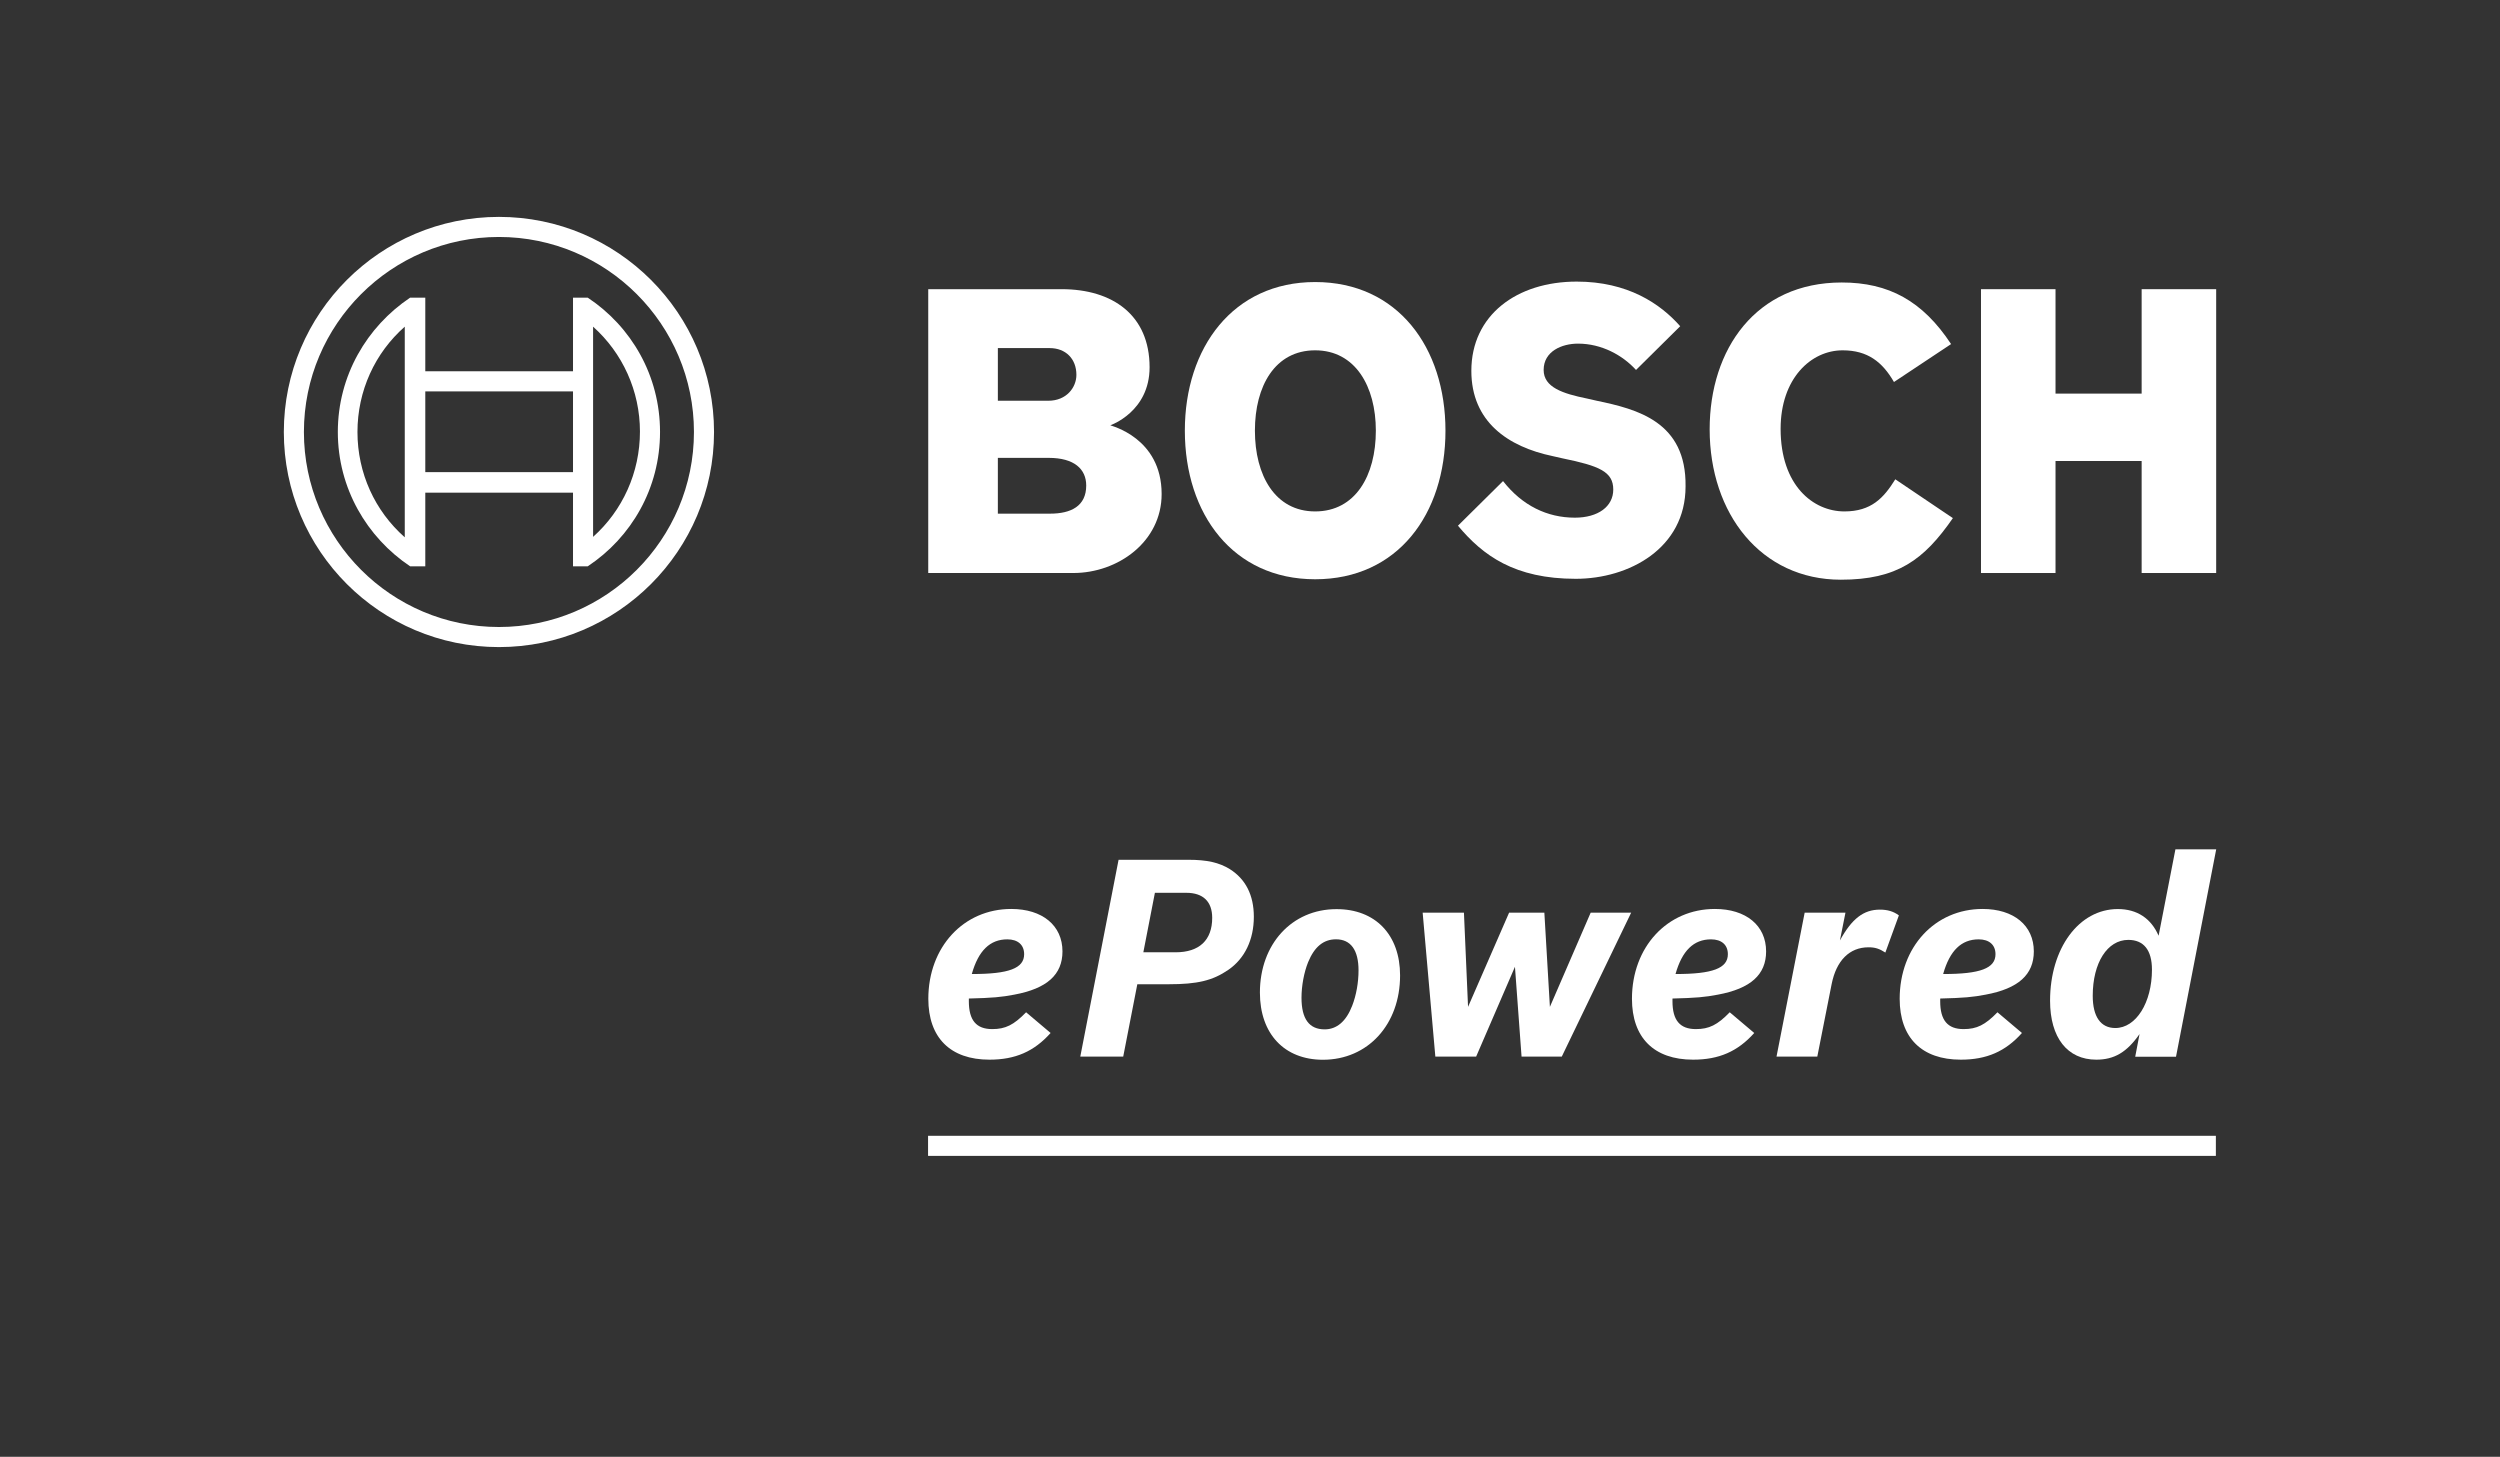 <?xml version="1.0" encoding="utf-8"?>
<!-- Generator: Adobe Illustrator 27.5.0, SVG Export Plug-In . SVG Version: 6.00 Build 0)  -->
<svg version="1.1" xmlns="http://www.w3.org/2000/svg" xmlns:xlink="http://www.w3.org/1999/xlink" x="0px" y="0px"
	 viewBox="0 0 560.2 326.44" enable-background="new 0 0 560.2 326.44" xml:space="preserve">
<rect x="0" y="0" width="560.2" height="326.44" fill="#333333" stroke="none"/>
<g id="Logo">
	<g id="EPOWERED">
		<g id="slogan">
		</g>
		<g>
			<g>
				<path fill="#FFFFFF" d="M235.42,231.47c-3.7,4.14-7.9,5.98-13.7,5.98c-8.77,0-13.7-4.93-13.7-13.64
					c0-11.6,7.9-20.13,18.58-20.13c6.98,0,11.48,3.7,11.48,9.51c0,5.19-3.45,8.33-10.8,9.69c-2.84,0.55-4.87,0.74-10.18,0.87v0.61
					c0,4.26,1.66,6.24,5.24,6.24c2.96,0,4.82-0.92,7.59-3.77L235.42,231.47z M229.49,213.82c0-2.1-1.42-3.33-3.77-3.33
					c-3.88,0-6.48,2.53-7.96,7.77C226.09,218.27,229.49,216.97,229.49,213.82z"/>
				<path fill="#FFFFFF" d="M250.65,192.66h15.62c4.19,0,6.91,0.61,9.32,2.1c3.51,2.22,5.37,5.8,5.37,10.67
					c0,5.12-2.03,9.38-5.74,11.91c-3.52,2.4-6.91,3.21-13.33,3.21h-7.04l-3.16,16.22h-9.62L250.65,192.66z M263.43,213.39
					c5.3,0,8.2-2.71,8.2-7.72c0-3.64-2.03-5.61-5.8-5.61h-7.04l-2.59,13.33L263.43,213.39L263.43,213.39z"/>
				<path fill="#FFFFFF" d="M313.73,218.58c0,10.99-7.22,18.89-17.28,18.89c-8.64,0-14.13-5.8-14.13-15.05
					c0-10.86,7.16-18.7,17.15-18.7C308.17,203.7,313.73,209.44,313.73,218.58z M293.12,215.61c-0.92,2.29-1.48,5.3-1.48,7.96
					c0,4.75,1.72,7.09,5.19,7.09c2.71,0,4.82-1.79,6.17-5.3c0.92-2.35,1.42-5.24,1.42-7.9c0-4.56-1.73-6.98-5.06-6.98
					C296.57,210.49,294.54,212.15,293.12,215.61z"/>
				<path fill="#FFFFFF" d="M318.79,204.51h9.25l0.92,21.11l9.2-21.11h7.9l1.24,21.11l9.14-21.11h9.07l-15.55,32.26h-9.01
					l-1.48-20.13l-8.7,20.13h-9.14L318.79,204.51z"/>
				<path fill="#FFFFFF" d="M393.09,231.47c-3.7,4.14-7.9,5.98-13.7,5.98c-8.77,0-13.7-4.93-13.7-13.64
					c0-11.6,7.9-20.13,18.58-20.13c6.98,0,11.48,3.7,11.48,9.51c0,5.19-3.45,8.33-10.8,9.69c-2.84,0.55-4.87,0.74-10.18,0.87v0.61
					c0,4.26,1.66,6.24,5.24,6.24c2.96,0,4.82-0.92,7.59-3.77L393.09,231.47z M387.18,213.82c0-2.1-1.42-3.33-3.77-3.33
					c-3.89,0-6.48,2.53-7.96,7.77C383.78,218.27,387.18,216.97,387.18,213.82z"/>
				<path fill="#FFFFFF" d="M404.39,204.51h9.14l-1.24,6.23c2.66-4.87,5.3-6.91,8.95-6.91c1.66,0,3.03,0.37,4.26,1.29l-3.03,8.33
					c-1.35-0.87-2.29-1.18-3.77-1.18c-4.26,0-7.22,2.96-8.27,8.27l-3.21,16.23h-9.14L404.39,204.51z"/>
				<path fill="#FFFFFF" d="M453.08,231.47c-3.7,4.14-7.9,5.98-13.7,5.98c-8.77,0-13.7-4.93-13.7-13.64
					c0-11.6,7.9-20.13,18.58-20.13c6.98,0,11.48,3.7,11.48,9.51c0,5.19-3.45,8.33-10.8,9.69c-2.84,0.55-4.87,0.74-10.18,0.87v0.61
					c0,4.26,1.66,6.24,5.24,6.24c2.96,0,4.82-0.92,7.59-3.77L453.08,231.47z M447.15,213.82c0-2.1-1.42-3.33-3.77-3.33
					c-3.89,0-6.48,2.53-7.96,7.77C443.76,218.27,447.15,216.97,447.15,213.82z"/>
				<path fill="#FFFFFF" d="M479.43,231.71c-2.84,4.08-5.67,5.74-9.69,5.74c-6.48,0-10.36-4.93-10.36-13.2
					c0-11.78,6.48-20.55,15.18-20.55c4.32,0,7.46,2.1,9.14,5.98l3.77-19.37h9.14l-9.01,46.48h-9.14L479.43,231.71z M468.94,223.14
					c0,4.69,1.79,7.22,5.06,7.22c4.63,0,8.21-5.67,8.21-13.08c0-4.38-1.85-6.67-5.3-6.67C472.21,210.61,468.94,215.74,468.94,223.14
					z"/>
			</g>
		</g>
	</g>
	<path fill-rule="evenodd" clip-rule="evenodd" fill="#FFFFFF" d="M248.8,95.3c0,0,8.8-3,8.8-13c0-11.7-8.3-17.5-19.7-17.5H208v63.6
		h32.5c10,0,19.8-7,19.8-17.7C260.3,98,248.8,95.4,248.8,95.3z M223.6,78h11.6c3.6,0,6,2.4,6,6c0,2.8-2.2,5.8-6.3,5.8h-11.3V78
		L223.6,78z M235.3,115.1h-11.7v-12.5H235c5.7,0,8.4,2.5,8.4,6.2C243.4,113.4,240,115.1,235.3,115.1z"/>
	<path fill-rule="evenodd" clip-rule="evenodd" fill="#FFFFFF" d="M294.7,63.2c-18.4,0-29.2,14.7-29.2,33.3
		c0,18.7,10.8,33.3,29.2,33.3c18.5,0,29.2-14.6,29.2-33.3C323.9,77.9,313.2,63.2,294.7,63.2z M294.7,114.6c-9,0-13.5-8.1-13.5-18.1
		s4.5-18,13.5-18s13.6,8.1,13.6,18C308.3,106.6,303.7,114.6,294.7,114.6z"/>
	<path fill-rule="evenodd" clip-rule="evenodd" fill="#FFFFFF" d="M357.8,89.8l-2.2-0.5c-5.4-1.1-9.7-2.5-9.7-6.4
		c0-4.2,4.1-5.9,7.7-5.9c5.3,0,10,2.6,13,5.9l9.9-9.8c-4.5-5.1-11.8-10-23.2-10c-13.4,0-23.6,7.5-23.6,20c0,11.4,8.2,17,18.2,19.1
		l2.2,0.5c8.3,1.7,11.4,3,11.4,7c0,3.8-3.4,6.3-8.6,6.3c-6.2,0-11.8-2.7-16.1-8.2l-10.1,10c5.6,6.7,12.7,11.9,26.4,11.9
		c11.9,0,24.6-6.8,24.6-20.7C377.9,94.5,366.9,91.7,357.8,89.8z"/>
	<path fill-rule="evenodd" clip-rule="evenodd" fill="#FFFFFF" d="M413.3,114.6c-7,0-14.3-5.8-14.3-18.5c0-11.3,6.8-17.6,13.9-17.6
		c5.6,0,8.9,2.6,11.5,7.1l12.8-8.5c-6.4-9.7-14-13.8-24.5-13.8c-19.2,0-29.6,14.9-29.6,32.9c0,18.9,11.5,33.7,29.4,33.7
		c12.6,0,18.6-4.4,25.1-13.8l-12.9-8.7C422.1,111.6,419.3,114.6,413.3,114.6z"/>
	<polygon fill-rule="evenodd" clip-rule="evenodd" fill="#FFFFFF" points="479.9,64.8 479.9,88.2 460.6,88.2 460.6,64.8 443.9,64.8 
		443.9,128.4 460.6,128.4 460.6,103.3 479.9,103.3 479.9,128.4 496.6,128.4 496.6,64.8 	"/>
	<g id="ANKER_flach">
		<g id="anker_00000107568075257009800850000003319760507231279782_">
			<path fill="#FFFFFF" d="M111.8,48.6c-26.6,0-48.2,21.6-48.2,48.2S85.2,145,111.8,145S160,123.4,160,96.8S138.4,48.6,111.8,48.6z
				 M111.8,140.5c-24.1,0-43.7-19.6-43.7-43.7s19.6-43.7,43.7-43.7s43.7,19.6,43.7,43.7S135.9,140.5,111.8,140.5z"/>
			<path fill="#FFFFFF" d="M131.7,66.7h-3.3v16.5H95.3V66.7h-3.4c-9.7,6.5-16.2,17.5-16.2,30.1s6.5,23.6,16.2,30.1h3.4v-16.5h33.1
				v16.5h3.3c9.8-6.5,16.2-17.5,16.2-30.1S141.5,73.2,131.7,66.7z M90.7,120.4C84,114.5,80.1,106,80.1,96.8S84,79.1,90.7,73.2V120.4
				z M128.4,105.8H95.3V87.7h33.1V105.8z M132.9,120.3v-10l0,0V83.2l0,0v-10c6.6,5.9,10.5,14.4,10.5,23.5
				C143.4,105.9,139.5,114.4,132.9,120.3z"/>
		</g>
	</g>
	<rect fill-rule="evenodd" clip-rule="evenodd" fill="none" width="560.2" height="327.27"/>
	<rect x="207.96" y="254.51" fill="#FFFFFF" width="288.57" height="4.5"/>
</g>
<g id="Umraum">
	<rect y="0" fill="none" width="560.18" height="326.58"/>
</g>
</svg>
